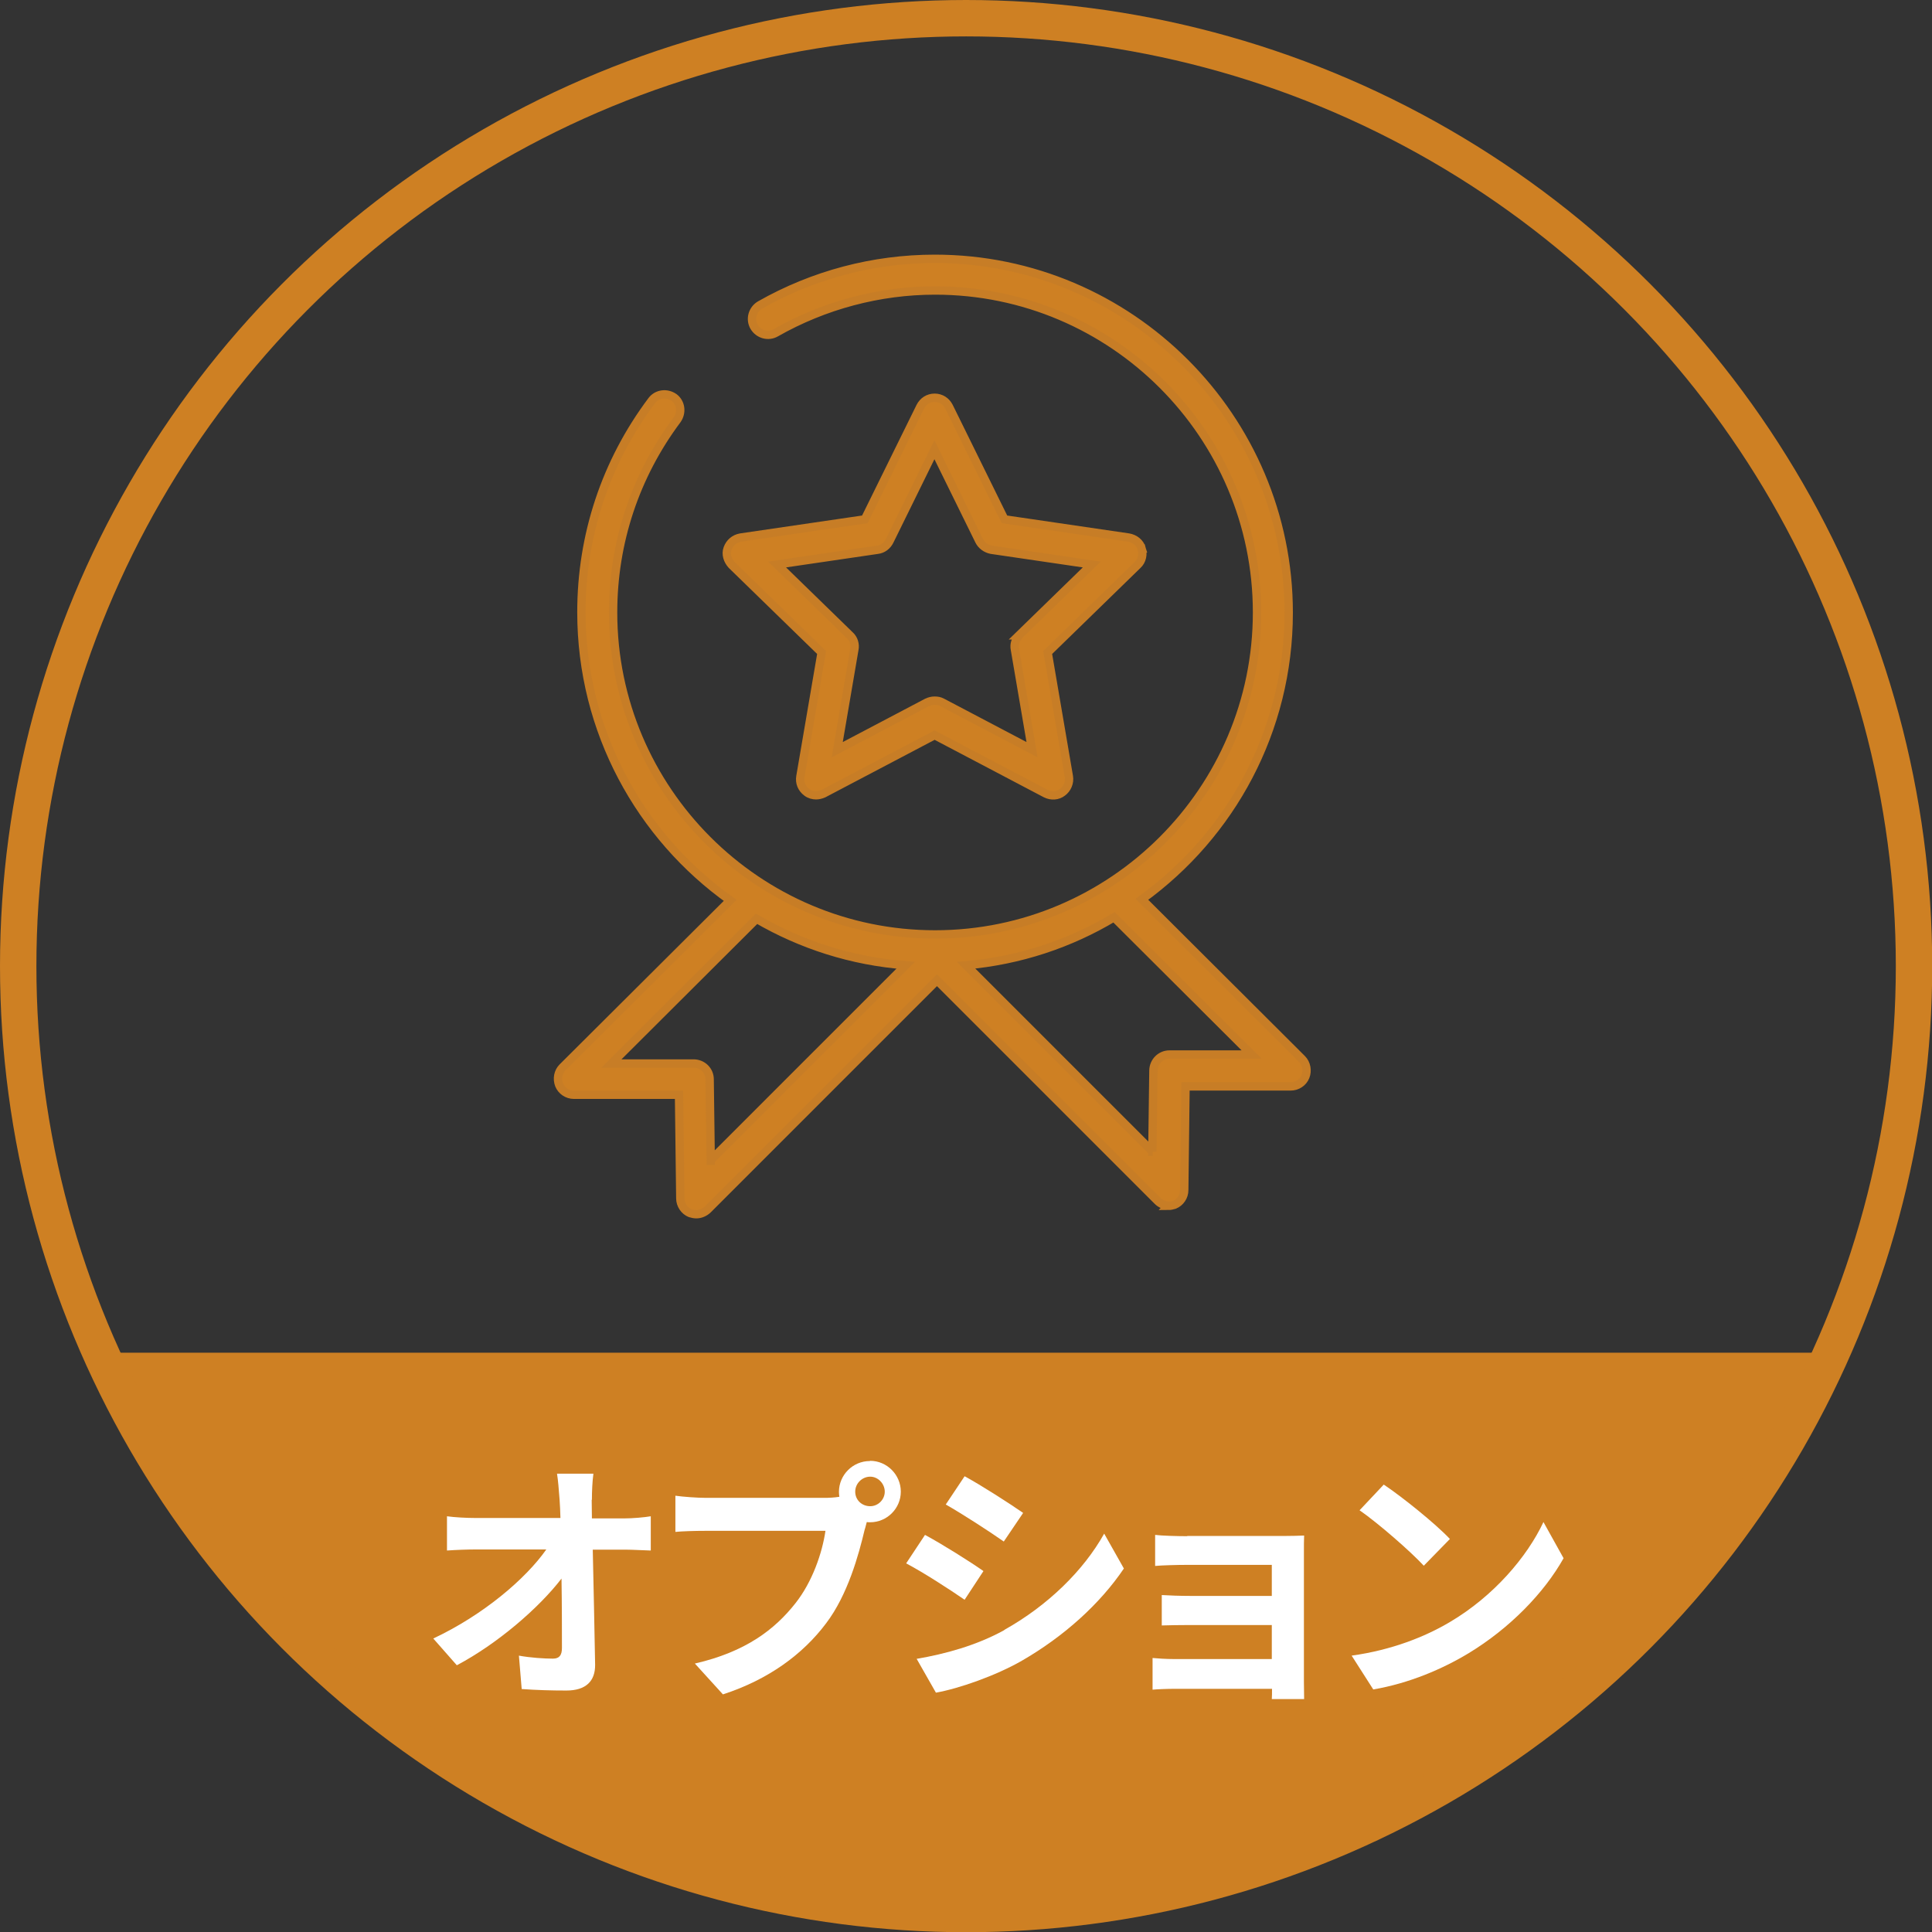 <?xml version="1.0" encoding="UTF-8"?>
<svg id="_レイヤー_2" data-name="レイヤー 2" xmlns="http://www.w3.org/2000/svg" viewBox="0 0 90.25 90.25">
  <rect x="0" y="0" width="90.25" height="90.25" fill="#333333" stroke="none"/>
  <defs>
    <style>
      .cls-1 {
        fill: #fff;
      }

      .cls-2 {
        stroke: #c77d26;
        stroke-miterlimit: 10;
        stroke-width: .39px;
      }

      .cls-2, .cls-3 {
        fill: #ce8023;
      }

      .cls-4 {
        fill: none;
        stroke: #ce8023;
        stroke-linecap: round;
        stroke-linejoin: round;
        stroke-width: 1.7px;
      }
    </style>
  </defs>
  <g id="_レイヤー_2-2" data-name="レイヤー 2">
    <g>
      <path class="cls-3" d="M4.7,63.19c6.91,15.45,22.41,26.22,40.42,26.22s33.51-10.77,40.42-26.22H4.7Z"/>
      <g>
        <g>
          <g>
            <path class="cls-2" d="M53.33,25.62c-.08-.27-.32-.46-.61-.51l-5.8-.85-2.59-5.26c-.13-.26-.38-.42-.67-.42s-.54.16-.67.42l-2.59,5.26-5.8.85c-.29.05-.51.24-.61.51s0,.56.19.77l4.2,4.09-.99,5.79c-.05.29.06.56.3.74.13.1.29.14.43.14.11,0,.24-.03.35-.08l5.19-2.73,5.19,2.73c.26.13.56.11.78-.06.22-.16.35-.45.3-.74l-.99-5.79,4.2-4.09c.21-.19.27-.5.19-.77h-.03ZM47.62,29.68c-.18.18-.26.42-.21.66l.8,4.68-4.2-2.21c-.11-.06-.22-.08-.35-.08s-.24.03-.35.08l-4.2,2.21.8-4.68c.05-.24-.03-.5-.21-.66l-3.4-3.31,4.7-.69c.24-.03.45-.19.56-.42l2.09-4.25,2.09,4.25c.11.22.32.37.56.42l4.7.69-3.4,3.31h.03Z"/>
            <path class="cls-2" d="M54.57,56.33c.1,0,.19-.02.29-.05.27-.11.46-.38.46-.69l.06-4.84h4.91c.3,0,.58-.18.69-.46.11-.27.05-.61-.16-.82l-7.48-7.46c4.16-3.01,6.86-7.88,6.86-13.39,0-9.11-7.42-16.53-16.53-16.53-2.88,0-5.69.75-8.17,2.16-.35.21-.48.66-.27,1.02.21.35.66.48,1.02.27,2.25-1.28,4.83-1.97,7.43-1.97,8.3,0,15.04,6.75,15.04,15.04s-6.75,15.04-15.04,15.04-15.04-6.75-15.04-15.04c0-3.28,1.04-6.39,2.99-9,.24-.34.18-.8-.14-1.04-.34-.24-.8-.18-1.04.14-2.16,2.88-3.29,6.3-3.29,9.89,0,5.55,2.75,10.47,6.95,13.46l-7.83,7.8c-.21.21-.27.53-.16.82.11.27.38.46.69.46h4.91l.06,4.84c0,.3.19.58.46.69.1.03.19.05.29.05.19,0,.38-.08.53-.22l10.71-10.71h0l10.31,10.31c.14.14.34.22.53.22h-.03ZM33.2,54.22l-.05-3.8c0-.42-.34-.74-.75-.74h-3.84l6.78-6.76c2.08,1.21,4.44,1.98,6.97,2.17l-9.11,9.11v.02ZM53.84,53.8l-8.71-8.71c2.51-.22,4.86-1.01,6.91-2.24l6.43,6.41h-3.84c-.42,0-.74.34-.75.74l-.05,3.8h.02Z"/>
          </g>
          <circle class="cls-4" cx="45.13" cy="45.13" r="44.28"/>
        </g>
        <g>
          <path class="cls-1" d="M27.64,70.07c0,.26.01.55.01.86h1.5c.4,0,.96-.05,1.25-.1v1.6c-.38-.01-.84-.04-1.16-.04h-1.55c.04,1.75.08,3.75.11,5.37.01.77-.43,1.21-1.34,1.21-.73,0-1.4-.02-2.09-.07l-.13-1.56c.54.1,1.19.14,1.59.14.3,0,.42-.16.42-.5,0-.8,0-2-.02-3.24-1.06,1.38-3,3.05-4.89,4.05l-1.1-1.25c2.34-1.1,4.32-2.79,5.28-4.16h-3.27c-.43,0-.95.02-1.37.05v-1.6c.35.05.92.08,1.33.08h3.97c-.01-.31-.02-.6-.04-.86-.04-.52-.07-.9-.12-1.21h1.7c-.05.37-.07.84-.07,1.21Z"/>
          <path class="cls-1" d="M40.65,68.24c.78,0,1.43.65,1.43,1.44s-.65,1.43-1.43,1.43c-.05,0-.11,0-.16-.01-.04.13-.06.25-.1.36-.28,1.18-.79,3.04-1.8,4.37-1.08,1.44-2.69,2.63-4.82,3.32l-1.31-1.44c2.38-.55,3.73-1.59,4.7-2.82.79-1,1.25-2.35,1.4-3.38h-5.58c-.55,0-1.13.02-1.43.05v-1.69c.35.05,1.03.1,1.43.1h5.55c.17,0,.43-.01.68-.05-.01-.07-.02-.14-.02-.23,0-.79.65-1.44,1.44-1.44ZM40.65,70.36c.37,0,.68-.31.68-.68s-.31-.7-.68-.7-.7.31-.7.7.31.68.7.68Z"/>
          <path class="cls-1" d="M45.94,73.39l-.88,1.34c-.68-.47-1.93-1.28-2.73-1.7l.88-1.33c.8.43,2.12,1.26,2.73,1.69ZM46.91,76.14c2.04-1.14,3.71-2.78,4.67-4.5l.92,1.63c-1.12,1.66-2.81,3.18-4.77,4.31-1.22.7-2.94,1.3-4.01,1.49l-.9-1.58c1.34-.23,2.78-.62,4.09-1.34ZM47.79,70.68l-.9,1.33c-.67-.47-1.92-1.28-2.71-1.73l.88-1.32c.79.43,2.11,1.28,2.73,1.71Z"/>
          <path class="cls-1" d="M55.47,71.75h4.53c.29,0,.73-.01.92-.02-.01.16-.01.55-.01.8v6.02c0,.19.01.6.01.82h-1.51c.01-.11.01-.3.01-.48h-4.55c-.34,0-.83.02-1.03.04v-1.48c.2.02.61.05,1.04.05h4.53v-1.59h-3.83c-.46,0-1.03.01-1.31.02v-1.42c.31.02.85.04,1.31.04h3.83v-1.45h-3.96c-.44,0-1.2.02-1.49.05v-1.45c.31.04,1.04.06,1.49.06Z"/>
          <path class="cls-1" d="M67.73,75.77c2.05-1.21,3.61-3.05,4.37-4.67l.94,1.69c-.91,1.62-2.51,3.27-4.44,4.44-1.21.73-2.76,1.4-4.45,1.69l-1.01-1.58c1.87-.26,3.43-.88,4.59-1.57ZM67.73,71.89l-1.22,1.25c-.62-.67-2.12-1.98-3-2.59l1.13-1.2c.84.56,2.4,1.81,3.09,2.54Z"/>
        </g>
      </g>
    </g>
  </g>
</svg>